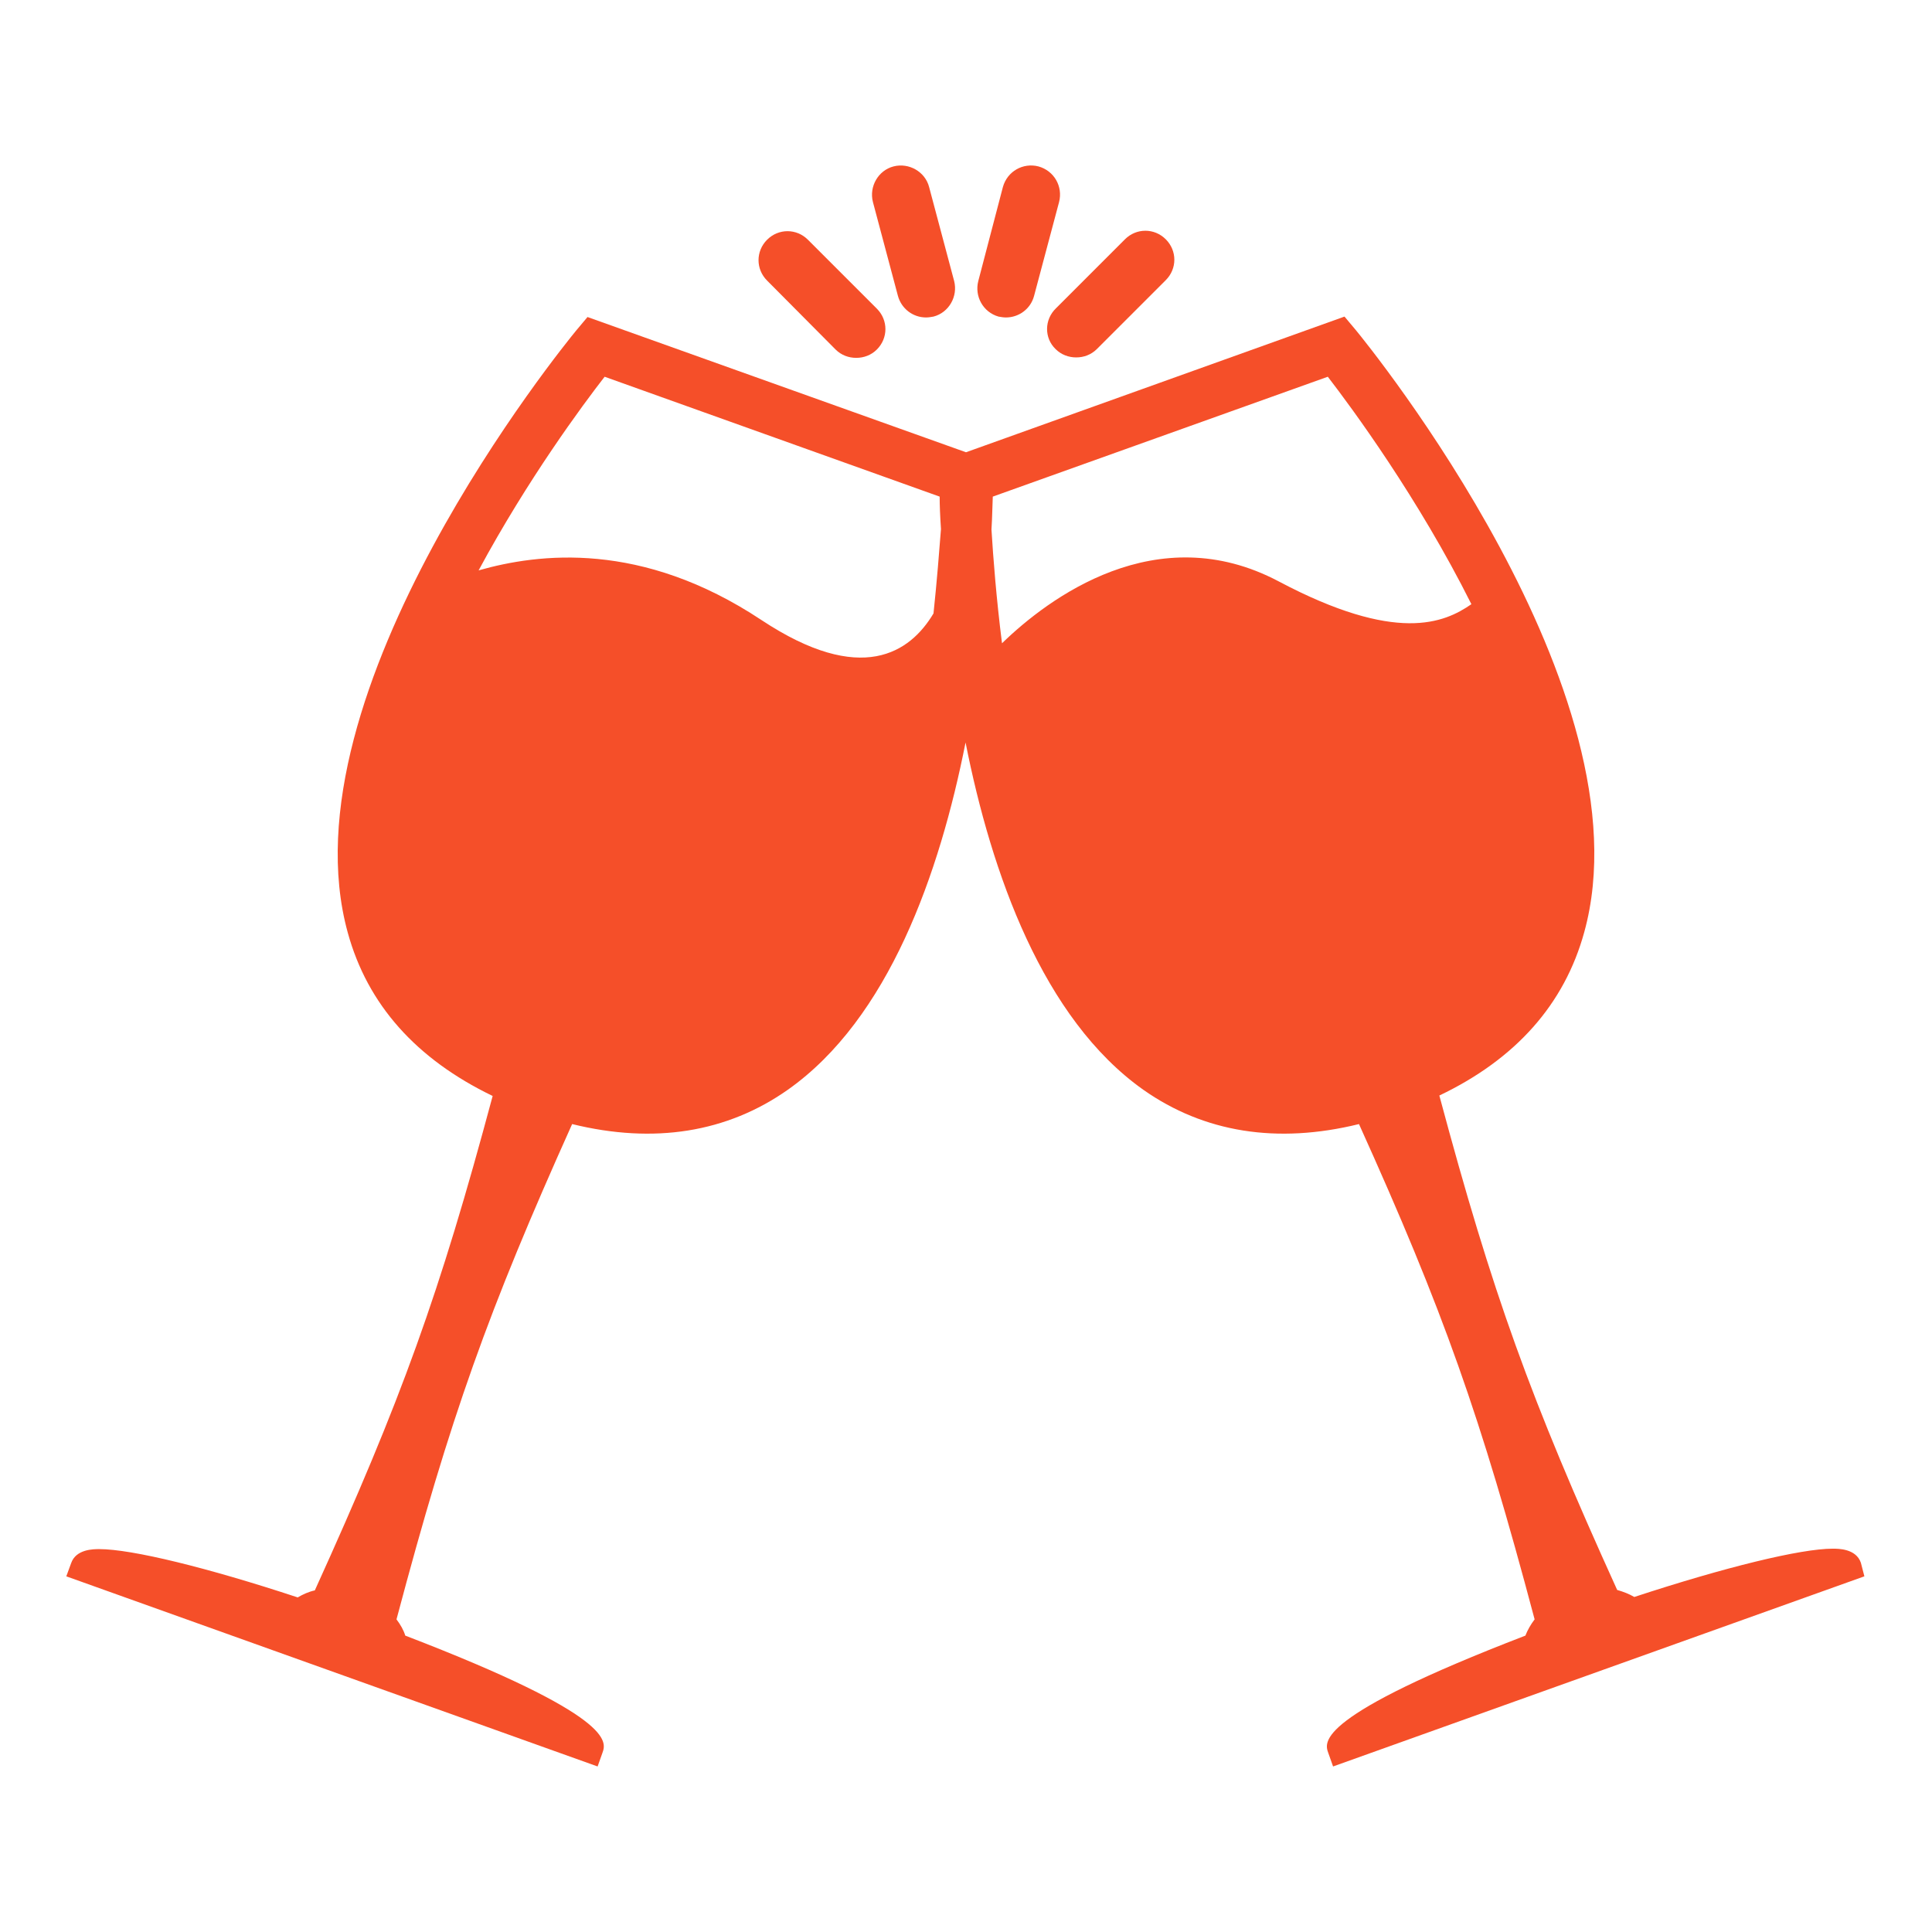 <?xml version="1.0" encoding="utf-8"?>
<!-- Generator: Adobe Illustrator 28.1.0, SVG Export Plug-In . SVG Version: 6.00 Build 0)  -->
<svg version="1.1" id="Layer_1" xmlns="http://www.w3.org/2000/svg" xmlns:xlink="http://www.w3.org/1999/xlink" x="0px" y="0px"
	 viewBox="0 0 44 44" style="enable-background:new 0 0 44 44;" xml:space="preserve">
<style type="text/css">
	.st0{fill:#F54F29;}
</style>
<g>
	<path class="st0" d="M42.38,35.59c-0.11-0.32-0.51-0.32-0.64-0.32c-0.73,0-2.45,0.42-4.52,1.1c-0.12-0.07-0.25-0.12-0.39-0.16
		c-1.98-4.36-2.84-6.75-4.05-11.26c1.74-0.83,2.85-2.08,3.3-3.72c1.51-5.46-4.92-13.37-5.2-13.71l-0.26-0.31L22,10.3l-8.62-3.08
		l-0.26,0.31c-0.27,0.33-6.71,8.23-5.2,13.71c0.45,1.64,1.56,2.88,3.3,3.72c-1.21,4.51-2.07,6.9-4.05,11.26
		c-0.14,0.03-0.27,0.09-0.39,0.16c-2.06-0.68-3.78-1.1-4.52-1.1c-0.13,0-0.53,0-0.64,0.32L1.51,35.9l12.1,4.33l0.11-0.31
		c0.09-0.25,0.3-0.83-4.49-2.67C9.19,37.12,9.12,37,9.03,36.88c1.23-4.63,2.09-7.03,4-11.28c1.87,0.46,3.53,0.19,4.91-0.78
		c2.3-1.62,3.46-4.93,4.05-7.91c0.59,2.98,1.76,6.29,4.05,7.91c1.38,0.97,3.04,1.24,4.91,0.78c1.92,4.25,2.77,6.65,4,11.28
		c-0.09,0.12-0.16,0.24-0.21,0.37c-4.78,1.84-4.58,2.42-4.49,2.67l0.11,0.31l12.1-4.33L42.38,35.59z M22.61,11.31l7.63-2.73
		c0.54,0.7,2.06,2.76,3.27,5.18c-0.62,0.43-1.71,0.9-4.39-0.52c-2.78-1.47-5.25,0.39-6.3,1.41c-0.13-1.03-0.2-1.94-0.24-2.59
		C22.6,11.75,22.6,11.5,22.61,11.31z M21.26,13.97c-0.53,0.89-1.64,1.66-3.92,0.15c-2.73-1.81-5.07-1.52-6.44-1.13
		c1.12-2.08,2.38-3.78,2.87-4.41l7.63,2.73c0,0.19,0.01,0.44,0.03,0.74C21.39,12.56,21.34,13.21,21.26,13.97z"/>
	<path class="st0" d="M19.03,7.96c0.13,0.13,0.3,0.19,0.47,0.19c0.17,0,0.34-0.06,0.47-0.19c0.26-0.26,0.26-0.67,0-0.93L18.4,5.46
		c-0.26-0.26-0.67-0.26-0.93,0c-0.26,0.26-0.26,0.67,0,0.93L19.03,7.96z"/>
	<path class="st0" d="M20.45,6.74c0.08,0.29,0.34,0.49,0.64,0.49c0.06,0,0.11-0.01,0.17-0.02c0.35-0.09,0.56-0.46,0.47-0.81
		l-0.57-2.14c-0.09-0.35-0.46-0.56-0.81-0.47c-0.35,0.09-0.56,0.46-0.47,0.81L20.45,6.74z"/>
	<path class="st0" d="M22.74,7.21c0.06,0.01,0.11,0.02,0.17,0.02c0.29,0,0.56-0.19,0.64-0.49l0.57-2.14
		c0.09-0.35-0.11-0.71-0.47-0.81c-0.35-0.09-0.71,0.11-0.81,0.47L22.28,6.4C22.19,6.75,22.39,7.11,22.74,7.21z"/>
	<path class="st0" d="M24.04,7.95c0.13,0.13,0.3,0.19,0.47,0.19c0.17,0,0.34-0.06,0.47-0.19l1.57-1.57c0.26-0.26,0.26-0.67,0-0.93
		c-0.26-0.26-0.67-0.26-0.93,0l-1.57,1.57C23.78,7.28,23.78,7.7,24.04,7.95z"/>
</g>
</svg>
